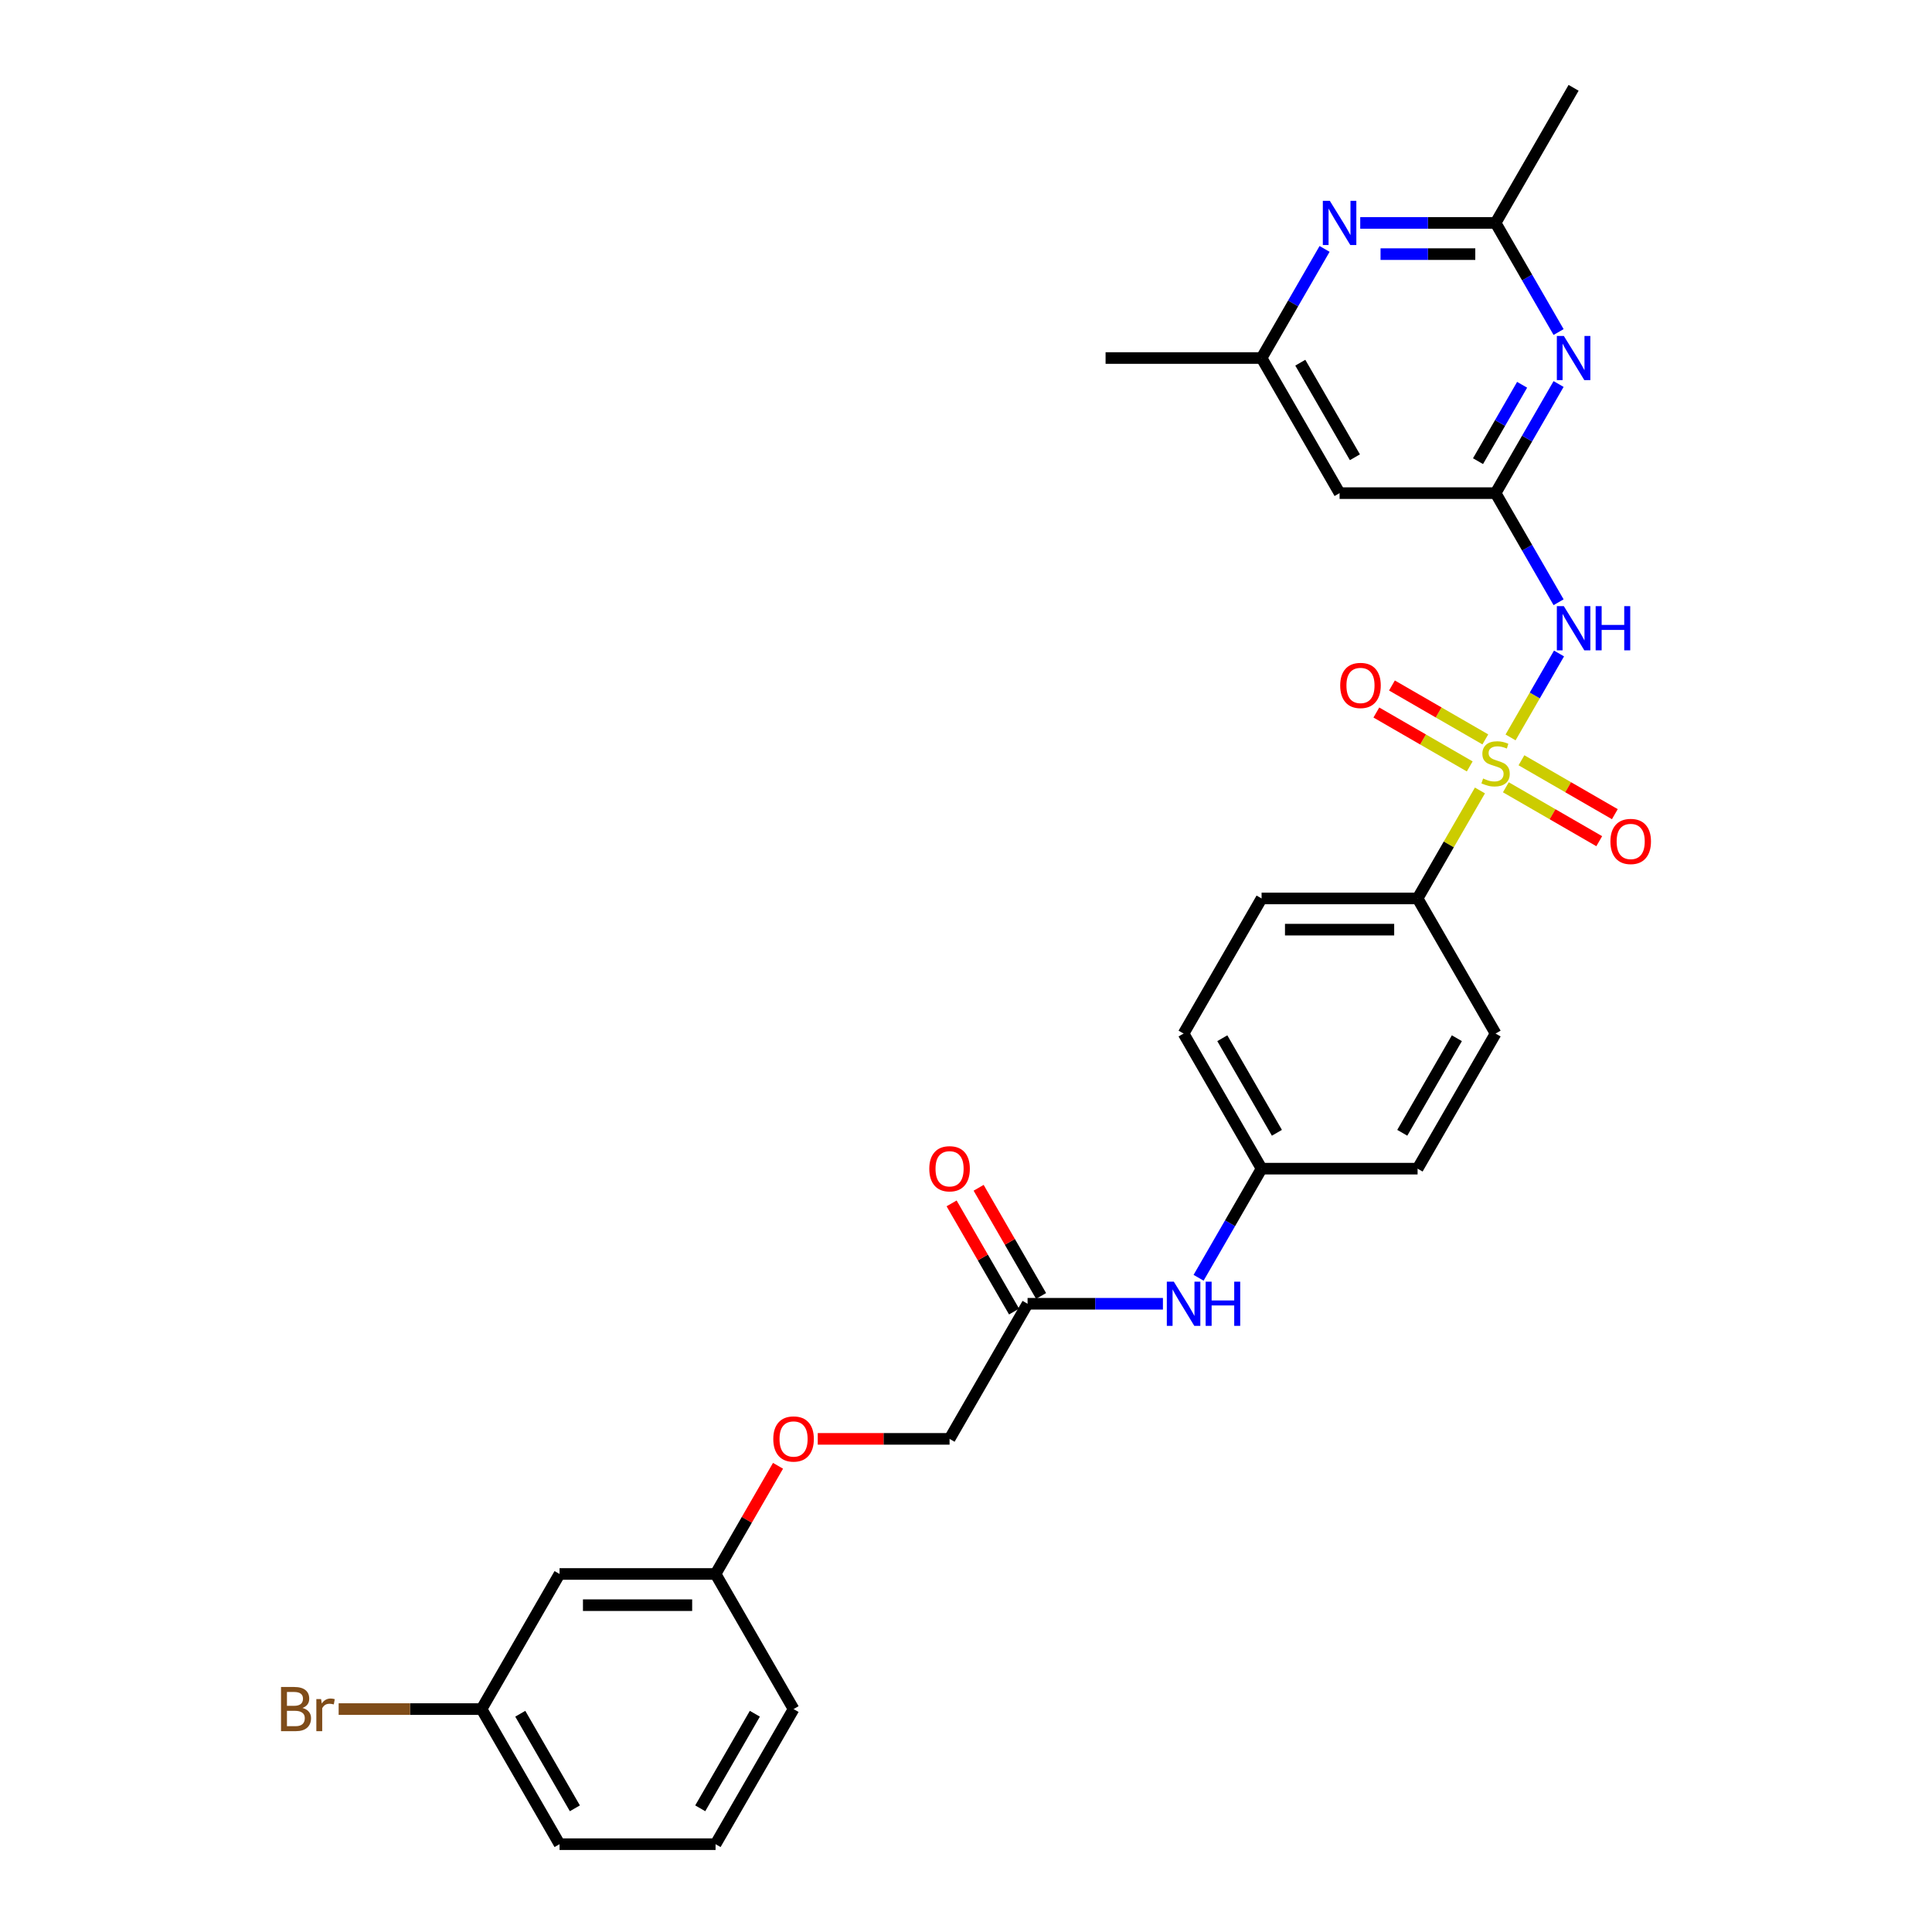 <?xml version='1.0' encoding='iso-8859-1'?>
<svg version='1.1' baseProfile='full'
              xmlns='http://www.w3.org/2000/svg'
                      xmlns:rdkit='http://www.rdkit.org/xml'
                      xmlns:xlink='http://www.w3.org/1999/xlink'
                  xml:space='preserve'
width='1000px' height='1000px' viewBox='0 0 1000 1000'>
<!-- END OF HEADER -->
<rect style='opacity:1.0;fill:#FFFFFF;stroke:none' width='1000' height='1000' x='0' y='0'> </rect>
<path class='bond-0' d='M 781.863,381.685 L 794.405,359.962' style='fill:none;fill-rule:evenodd;stroke:#CCCC00;stroke-width:6px;stroke-linecap:butt;stroke-linejoin:miter;stroke-opacity:1' />
<path class='bond-0' d='M 794.405,359.962 L 806.946,338.24' style='fill:none;fill-rule:evenodd;stroke:#0000FF;stroke-width:6px;stroke-linecap:butt;stroke-linejoin:miter;stroke-opacity:1' />
<path class='bond-5' d='M 766.013,409.139 L 749.877,437.087' style='fill:none;fill-rule:evenodd;stroke:#CCCC00;stroke-width:6px;stroke-linecap:butt;stroke-linejoin:miter;stroke-opacity:1' />
<path class='bond-5' d='M 749.877,437.087 L 733.741,465.035' style='fill:none;fill-rule:evenodd;stroke:#000000;stroke-width:6px;stroke-linecap:butt;stroke-linejoin:miter;stroke-opacity:1' />
<path class='bond-7' d='M 768.802,382.713 L 744.635,368.761' style='fill:none;fill-rule:evenodd;stroke:#CCCC00;stroke-width:6px;stroke-linecap:butt;stroke-linejoin:miter;stroke-opacity:1' />
<path class='bond-7' d='M 744.635,368.761 L 720.469,354.808' style='fill:none;fill-rule:evenodd;stroke:#FF0000;stroke-width:6px;stroke-linecap:butt;stroke-linejoin:miter;stroke-opacity:1' />
<path class='bond-7' d='M 760.727,396.699 L 736.56,382.747' style='fill:none;fill-rule:evenodd;stroke:#CCCC00;stroke-width:6px;stroke-linecap:butt;stroke-linejoin:miter;stroke-opacity:1' />
<path class='bond-7' d='M 736.56,382.747 L 712.394,368.794' style='fill:none;fill-rule:evenodd;stroke:#FF0000;stroke-width:6px;stroke-linecap:butt;stroke-linejoin:miter;stroke-opacity:1' />
<path class='bond-8' d='M 779.428,407.497 L 803.595,421.449' style='fill:none;fill-rule:evenodd;stroke:#CCCC00;stroke-width:6px;stroke-linecap:butt;stroke-linejoin:miter;stroke-opacity:1' />
<path class='bond-8' d='M 803.595,421.449 L 827.762,435.402' style='fill:none;fill-rule:evenodd;stroke:#FF0000;stroke-width:6px;stroke-linecap:butt;stroke-linejoin:miter;stroke-opacity:1' />
<path class='bond-8' d='M 787.503,393.51 L 811.67,407.463' style='fill:none;fill-rule:evenodd;stroke:#CCCC00;stroke-width:6px;stroke-linecap:butt;stroke-linejoin:miter;stroke-opacity:1' />
<path class='bond-8' d='M 811.67,407.463 L 835.837,421.416' style='fill:none;fill-rule:evenodd;stroke:#FF0000;stroke-width:6px;stroke-linecap:butt;stroke-linejoin:miter;stroke-opacity:1' />
<path class='bond-1' d='M 806.722,311.722 L 790.419,283.483' style='fill:none;fill-rule:evenodd;stroke:#0000FF;stroke-width:6px;stroke-linecap:butt;stroke-linejoin:miter;stroke-opacity:1' />
<path class='bond-1' d='M 790.419,283.483 L 774.115,255.245' style='fill:none;fill-rule:evenodd;stroke:#000000;stroke-width:6px;stroke-linecap:butt;stroke-linejoin:miter;stroke-opacity:1' />
<path class='bond-2' d='M 774.115,255.245 L 790.419,227.006' style='fill:none;fill-rule:evenodd;stroke:#000000;stroke-width:6px;stroke-linecap:butt;stroke-linejoin:miter;stroke-opacity:1' />
<path class='bond-2' d='M 790.419,227.006 L 806.722,198.767' style='fill:none;fill-rule:evenodd;stroke:#0000FF;stroke-width:6px;stroke-linecap:butt;stroke-linejoin:miter;stroke-opacity:1' />
<path class='bond-2' d='M 765.02,238.698 L 776.433,218.931' style='fill:none;fill-rule:evenodd;stroke:#000000;stroke-width:6px;stroke-linecap:butt;stroke-linejoin:miter;stroke-opacity:1' />
<path class='bond-2' d='M 776.433,218.931 L 787.845,199.164' style='fill:none;fill-rule:evenodd;stroke:#0000FF;stroke-width:6px;stroke-linecap:butt;stroke-linejoin:miter;stroke-opacity:1' />
<path class='bond-6' d='M 774.115,255.245 L 693.367,255.245' style='fill:none;fill-rule:evenodd;stroke:#000000;stroke-width:6px;stroke-linecap:butt;stroke-linejoin:miter;stroke-opacity:1' />
<path class='bond-3' d='M 806.722,171.862 L 790.419,143.623' style='fill:none;fill-rule:evenodd;stroke:#0000FF;stroke-width:6px;stroke-linecap:butt;stroke-linejoin:miter;stroke-opacity:1' />
<path class='bond-3' d='M 790.419,143.623 L 774.115,115.385' style='fill:none;fill-rule:evenodd;stroke:#000000;stroke-width:6px;stroke-linecap:butt;stroke-linejoin:miter;stroke-opacity:1' />
<path class='bond-24' d='M 774.115,115.385 L 814.489,45.455' style='fill:none;fill-rule:evenodd;stroke:#000000;stroke-width:6px;stroke-linecap:butt;stroke-linejoin:miter;stroke-opacity:1' />
<path class='bond-30' d='M 774.115,115.385 L 739.087,115.385' style='fill:none;fill-rule:evenodd;stroke:#000000;stroke-width:6px;stroke-linecap:butt;stroke-linejoin:miter;stroke-opacity:1' />
<path class='bond-30' d='M 739.087,115.385 L 704.058,115.385' style='fill:none;fill-rule:evenodd;stroke:#0000FF;stroke-width:6px;stroke-linecap:butt;stroke-linejoin:miter;stroke-opacity:1' />
<path class='bond-30' d='M 763.607,131.534 L 739.087,131.534' style='fill:none;fill-rule:evenodd;stroke:#000000;stroke-width:6px;stroke-linecap:butt;stroke-linejoin:miter;stroke-opacity:1' />
<path class='bond-30' d='M 739.087,131.534 L 714.567,131.534' style='fill:none;fill-rule:evenodd;stroke:#0000FF;stroke-width:6px;stroke-linecap:butt;stroke-linejoin:miter;stroke-opacity:1' />
<path class='bond-4' d='M 685.6,128.837 L 669.296,157.076' style='fill:none;fill-rule:evenodd;stroke:#0000FF;stroke-width:6px;stroke-linecap:butt;stroke-linejoin:miter;stroke-opacity:1' />
<path class='bond-4' d='M 669.296,157.076 L 652.993,185.315' style='fill:none;fill-rule:evenodd;stroke:#000000;stroke-width:6px;stroke-linecap:butt;stroke-linejoin:miter;stroke-opacity:1' />
<path class='bond-14' d='M 733.741,465.035 L 652.993,465.035' style='fill:none;fill-rule:evenodd;stroke:#000000;stroke-width:6px;stroke-linecap:butt;stroke-linejoin:miter;stroke-opacity:1' />
<path class='bond-14' d='M 721.629,481.185 L 665.105,481.185' style='fill:none;fill-rule:evenodd;stroke:#000000;stroke-width:6px;stroke-linecap:butt;stroke-linejoin:miter;stroke-opacity:1' />
<path class='bond-15' d='M 733.741,465.035 L 774.115,534.965' style='fill:none;fill-rule:evenodd;stroke:#000000;stroke-width:6px;stroke-linecap:butt;stroke-linejoin:miter;stroke-opacity:1' />
<path class='bond-10' d='M 693.367,255.245 L 652.993,185.315' style='fill:none;fill-rule:evenodd;stroke:#000000;stroke-width:6px;stroke-linecap:butt;stroke-linejoin:miter;stroke-opacity:1' />
<path class='bond-10' d='M 701.297,236.68 L 673.035,187.729' style='fill:none;fill-rule:evenodd;stroke:#000000;stroke-width:6px;stroke-linecap:butt;stroke-linejoin:miter;stroke-opacity:1' />
<path class='bond-9' d='M 531.87,674.825 L 566.899,674.825' style='fill:none;fill-rule:evenodd;stroke:#000000;stroke-width:6px;stroke-linecap:butt;stroke-linejoin:miter;stroke-opacity:1' />
<path class='bond-9' d='M 566.899,674.825 L 601.928,674.825' style='fill:none;fill-rule:evenodd;stroke:#0000FF;stroke-width:6px;stroke-linecap:butt;stroke-linejoin:miter;stroke-opacity:1' />
<path class='bond-12' d='M 538.863,670.788 L 522.7,642.791' style='fill:none;fill-rule:evenodd;stroke:#000000;stroke-width:6px;stroke-linecap:butt;stroke-linejoin:miter;stroke-opacity:1' />
<path class='bond-12' d='M 522.7,642.791 L 506.536,614.795' style='fill:none;fill-rule:evenodd;stroke:#FF0000;stroke-width:6px;stroke-linecap:butt;stroke-linejoin:miter;stroke-opacity:1' />
<path class='bond-12' d='M 524.877,678.863 L 508.714,650.866' style='fill:none;fill-rule:evenodd;stroke:#000000;stroke-width:6px;stroke-linecap:butt;stroke-linejoin:miter;stroke-opacity:1' />
<path class='bond-12' d='M 508.714,650.866 L 492.55,622.87' style='fill:none;fill-rule:evenodd;stroke:#FF0000;stroke-width:6px;stroke-linecap:butt;stroke-linejoin:miter;stroke-opacity:1' />
<path class='bond-18' d='M 531.87,674.825 L 491.496,744.755' style='fill:none;fill-rule:evenodd;stroke:#000000;stroke-width:6px;stroke-linecap:butt;stroke-linejoin:miter;stroke-opacity:1' />
<path class='bond-26' d='M 652.993,185.315 L 572.244,185.315' style='fill:none;fill-rule:evenodd;stroke:#000000;stroke-width:6px;stroke-linecap:butt;stroke-linejoin:miter;stroke-opacity:1' />
<path class='bond-11' d='M 620.386,661.373 L 636.689,633.134' style='fill:none;fill-rule:evenodd;stroke:#0000FF;stroke-width:6px;stroke-linecap:butt;stroke-linejoin:miter;stroke-opacity:1' />
<path class='bond-11' d='M 636.689,633.134 L 652.993,604.895' style='fill:none;fill-rule:evenodd;stroke:#000000;stroke-width:6px;stroke-linecap:butt;stroke-linejoin:miter;stroke-opacity:1' />
<path class='bond-13' d='M 289.625,814.685 L 370.374,814.685' style='fill:none;fill-rule:evenodd;stroke:#000000;stroke-width:6px;stroke-linecap:butt;stroke-linejoin:miter;stroke-opacity:1' />
<path class='bond-13' d='M 301.738,830.835 L 358.262,830.835' style='fill:none;fill-rule:evenodd;stroke:#000000;stroke-width:6px;stroke-linecap:butt;stroke-linejoin:miter;stroke-opacity:1' />
<path class='bond-20' d='M 289.625,814.685 L 249.251,884.615' style='fill:none;fill-rule:evenodd;stroke:#000000;stroke-width:6px;stroke-linecap:butt;stroke-linejoin:miter;stroke-opacity:1' />
<path class='bond-21' d='M 652.993,465.035 L 612.619,534.965' style='fill:none;fill-rule:evenodd;stroke:#000000;stroke-width:6px;stroke-linecap:butt;stroke-linejoin:miter;stroke-opacity:1' />
<path class='bond-22' d='M 774.115,534.965 L 733.741,604.895' style='fill:none;fill-rule:evenodd;stroke:#000000;stroke-width:6px;stroke-linecap:butt;stroke-linejoin:miter;stroke-opacity:1' />
<path class='bond-22' d='M 754.073,537.38 L 725.811,586.331' style='fill:none;fill-rule:evenodd;stroke:#000000;stroke-width:6px;stroke-linecap:butt;stroke-linejoin:miter;stroke-opacity:1' />
<path class='bond-16' d='M 652.993,604.895 L 733.741,604.895' style='fill:none;fill-rule:evenodd;stroke:#000000;stroke-width:6px;stroke-linecap:butt;stroke-linejoin:miter;stroke-opacity:1' />
<path class='bond-29' d='M 652.993,604.895 L 612.619,534.965' style='fill:none;fill-rule:evenodd;stroke:#000000;stroke-width:6px;stroke-linecap:butt;stroke-linejoin:miter;stroke-opacity:1' />
<path class='bond-29' d='M 660.923,586.331 L 632.661,537.38' style='fill:none;fill-rule:evenodd;stroke:#000000;stroke-width:6px;stroke-linecap:butt;stroke-linejoin:miter;stroke-opacity:1' />
<path class='bond-17' d='M 423.264,744.755 L 457.38,744.755' style='fill:none;fill-rule:evenodd;stroke:#FF0000;stroke-width:6px;stroke-linecap:butt;stroke-linejoin:miter;stroke-opacity:1' />
<path class='bond-17' d='M 457.38,744.755 L 491.496,744.755' style='fill:none;fill-rule:evenodd;stroke:#000000;stroke-width:6px;stroke-linecap:butt;stroke-linejoin:miter;stroke-opacity:1' />
<path class='bond-19' d='M 402.701,758.692 L 386.538,786.689' style='fill:none;fill-rule:evenodd;stroke:#FF0000;stroke-width:6px;stroke-linecap:butt;stroke-linejoin:miter;stroke-opacity:1' />
<path class='bond-19' d='M 386.538,786.689 L 370.374,814.685' style='fill:none;fill-rule:evenodd;stroke:#000000;stroke-width:6px;stroke-linecap:butt;stroke-linejoin:miter;stroke-opacity:1' />
<path class='bond-27' d='M 370.374,814.685 L 410.748,884.615' style='fill:none;fill-rule:evenodd;stroke:#000000;stroke-width:6px;stroke-linecap:butt;stroke-linejoin:miter;stroke-opacity:1' />
<path class='bond-23' d='M 249.251,884.615 L 212.269,884.615' style='fill:none;fill-rule:evenodd;stroke:#000000;stroke-width:6px;stroke-linecap:butt;stroke-linejoin:miter;stroke-opacity:1' />
<path class='bond-23' d='M 212.269,884.615 L 175.286,884.615' style='fill:none;fill-rule:evenodd;stroke:#7F4C19;stroke-width:6px;stroke-linecap:butt;stroke-linejoin:miter;stroke-opacity:1' />
<path class='bond-31' d='M 249.251,884.615 L 289.625,954.545' style='fill:none;fill-rule:evenodd;stroke:#000000;stroke-width:6px;stroke-linecap:butt;stroke-linejoin:miter;stroke-opacity:1' />
<path class='bond-31' d='M 269.293,887.03 L 297.555,935.981' style='fill:none;fill-rule:evenodd;stroke:#000000;stroke-width:6px;stroke-linecap:butt;stroke-linejoin:miter;stroke-opacity:1' />
<path class='bond-25' d='M 370.374,954.545 L 410.748,884.615' style='fill:none;fill-rule:evenodd;stroke:#000000;stroke-width:6px;stroke-linecap:butt;stroke-linejoin:miter;stroke-opacity:1' />
<path class='bond-25' d='M 362.444,935.981 L 390.706,887.03' style='fill:none;fill-rule:evenodd;stroke:#000000;stroke-width:6px;stroke-linecap:butt;stroke-linejoin:miter;stroke-opacity:1' />
<path class='bond-28' d='M 370.374,954.545 L 289.625,954.545' style='fill:none;fill-rule:evenodd;stroke:#000000;stroke-width:6px;stroke-linecap:butt;stroke-linejoin:miter;stroke-opacity:1' />
<path  class='atom-0' d='M 767.655 402.954
Q 767.914 403.051, 768.98 403.503
Q 770.045 403.955, 771.208 404.246
Q 772.403 404.504, 773.566 404.504
Q 775.73 404.504, 776.99 403.47
Q 778.25 402.405, 778.25 400.563
Q 778.25 399.304, 777.604 398.529
Q 776.99 397.753, 776.021 397.334
Q 775.052 396.914, 773.437 396.429
Q 771.402 395.815, 770.175 395.234
Q 768.98 394.653, 768.108 393.425
Q 767.268 392.198, 767.268 390.131
Q 767.268 387.256, 769.206 385.48
Q 771.176 383.703, 775.052 383.703
Q 777.7 383.703, 780.704 384.963
L 779.961 387.45
Q 777.216 386.319, 775.149 386.319
Q 772.92 386.319, 771.693 387.256
Q 770.465 388.161, 770.498 389.743
Q 770.498 390.971, 771.111 391.713
Q 771.757 392.456, 772.662 392.876
Q 773.598 393.296, 775.149 393.781
Q 777.216 394.427, 778.443 395.073
Q 779.671 395.719, 780.543 397.043
Q 781.447 398.335, 781.447 400.563
Q 781.447 403.729, 779.315 405.441
Q 777.216 407.12, 773.695 407.12
Q 771.66 407.12, 770.11 406.668
Q 768.592 406.248, 766.783 405.505
L 767.655 402.954
' fill='#CCCC00'/>
<path  class='atom-1' d='M 809.434 313.741
L 816.928 325.853
Q 817.671 327.048, 818.866 329.212
Q 820.061 331.376, 820.126 331.505
L 820.126 313.741
L 823.162 313.741
L 823.162 336.609
L 820.029 336.609
L 811.986 323.366
Q 811.049 321.816, 810.048 320.039
Q 809.079 318.263, 808.789 317.714
L 808.789 336.609
L 805.817 336.609
L 805.817 313.741
L 809.434 313.741
' fill='#0000FF'/>
<path  class='atom-1' d='M 825.907 313.741
L 829.008 313.741
L 829.008 323.463
L 840.7 323.463
L 840.7 313.741
L 843.801 313.741
L 843.801 336.609
L 840.7 336.609
L 840.7 326.047
L 829.008 326.047
L 829.008 336.609
L 825.907 336.609
L 825.907 313.741
' fill='#0000FF'/>
<path  class='atom-3' d='M 809.434 173.881
L 816.928 185.993
Q 817.671 187.188, 818.866 189.352
Q 820.061 191.516, 820.126 191.645
L 820.126 173.881
L 823.162 173.881
L 823.162 196.749
L 820.029 196.749
L 811.986 183.506
Q 811.049 181.956, 810.048 180.179
Q 809.079 178.403, 808.789 177.854
L 808.789 196.749
L 805.817 196.749
L 805.817 173.881
L 809.434 173.881
' fill='#0000FF'/>
<path  class='atom-5' d='M 688.312 103.951
L 695.806 116.063
Q 696.548 117.258, 697.743 119.422
Q 698.939 121.586, 699.003 121.715
L 699.003 103.951
L 702.039 103.951
L 702.039 126.819
L 698.906 126.819
L 690.864 113.576
Q 689.927 112.025, 688.926 110.249
Q 687.957 108.473, 687.666 107.923
L 687.666 126.819
L 684.695 126.819
L 684.695 103.951
L 688.312 103.951
' fill='#0000FF'/>
<path  class='atom-8' d='M 693.688 354.795
Q 693.688 349.304, 696.401 346.236
Q 699.114 343.168, 704.185 343.168
Q 709.256 343.168, 711.969 346.236
Q 714.682 349.304, 714.682 354.795
Q 714.682 360.351, 711.937 363.516
Q 709.192 366.649, 704.185 366.649
Q 699.146 366.649, 696.401 363.516
Q 693.688 360.383, 693.688 354.795
M 704.185 364.065
Q 707.673 364.065, 709.547 361.74
Q 711.452 359.382, 711.452 354.795
Q 711.452 350.306, 709.547 348.045
Q 707.673 345.752, 704.185 345.752
Q 700.697 345.752, 698.791 348.012
Q 696.918 350.273, 696.918 354.795
Q 696.918 359.414, 698.791 361.74
Q 700.697 364.065, 704.185 364.065
' fill='#FF0000'/>
<path  class='atom-9' d='M 833.548 435.544
Q 833.548 430.053, 836.261 426.984
Q 838.974 423.916, 844.045 423.916
Q 849.116 423.916, 851.829 426.984
Q 854.543 430.053, 854.543 435.544
Q 854.543 441.099, 851.797 444.264
Q 849.052 447.397, 844.045 447.397
Q 839.007 447.397, 836.261 444.264
Q 833.548 441.131, 833.548 435.544
M 844.045 444.814
Q 847.534 444.814, 849.407 442.488
Q 851.313 440.13, 851.313 435.544
Q 851.313 431.054, 849.407 428.793
Q 847.534 426.5, 844.045 426.5
Q 840.557 426.5, 838.651 428.761
Q 836.778 431.022, 836.778 435.544
Q 836.778 440.162, 838.651 442.488
Q 840.557 444.814, 844.045 444.814
' fill='#FF0000'/>
<path  class='atom-12' d='M 607.564 663.391
L 615.057 675.503
Q 615.8 676.699, 616.995 678.863
Q 618.19 681.027, 618.255 681.156
L 618.255 663.391
L 621.291 663.391
L 621.291 686.259
L 618.158 686.259
L 610.115 673.016
Q 609.179 671.466, 608.177 669.69
Q 607.208 667.913, 606.918 667.364
L 606.918 686.259
L 603.946 686.259
L 603.946 663.391
L 607.564 663.391
' fill='#0000FF'/>
<path  class='atom-12' d='M 624.036 663.391
L 627.137 663.391
L 627.137 673.113
L 638.83 673.113
L 638.83 663.391
L 641.93 663.391
L 641.93 686.259
L 638.83 686.259
L 638.83 675.697
L 627.137 675.697
L 627.137 686.259
L 624.036 686.259
L 624.036 663.391
' fill='#0000FF'/>
<path  class='atom-13' d='M 480.999 604.96
Q 480.999 599.469, 483.712 596.4
Q 486.425 593.332, 491.496 593.332
Q 496.567 593.332, 499.28 596.4
Q 501.993 599.469, 501.993 604.96
Q 501.993 610.515, 499.248 613.681
Q 496.503 616.814, 491.496 616.814
Q 486.457 616.814, 483.712 613.681
Q 480.999 610.547, 480.999 604.96
M 491.496 614.23
Q 494.985 614.23, 496.858 611.904
Q 498.764 609.546, 498.764 604.96
Q 498.764 600.47, 496.858 598.209
Q 494.985 595.916, 491.496 595.916
Q 488.008 595.916, 486.102 598.177
Q 484.229 600.438, 484.229 604.96
Q 484.229 609.579, 486.102 611.904
Q 488.008 614.23, 491.496 614.23
' fill='#FF0000'/>
<path  class='atom-18' d='M 400.251 744.82
Q 400.251 739.329, 402.964 736.261
Q 405.677 733.192, 410.748 733.192
Q 415.819 733.192, 418.532 736.261
Q 421.245 739.329, 421.245 744.82
Q 421.245 750.375, 418.5 753.541
Q 415.754 756.674, 410.748 756.674
Q 405.709 756.674, 402.964 753.541
Q 400.251 750.408, 400.251 744.82
M 410.748 754.09
Q 414.236 754.09, 416.11 751.764
Q 418.015 749.406, 418.015 744.82
Q 418.015 740.33, 416.11 738.069
Q 414.236 735.776, 410.748 735.776
Q 407.26 735.776, 405.354 738.037
Q 403.481 740.298, 403.481 744.82
Q 403.481 749.439, 405.354 751.764
Q 407.26 754.09, 410.748 754.09
' fill='#FF0000'/>
<path  class='atom-24' d='M 156.568 884.034
Q 158.765 884.648, 159.863 886.004
Q 160.993 887.329, 160.993 889.299
Q 160.993 892.464, 158.959 894.273
Q 156.956 896.049, 153.145 896.049
L 145.457 896.049
L 145.457 873.181
L 152.208 873.181
Q 156.116 873.181, 158.086 874.764
Q 160.057 876.347, 160.057 879.254
Q 160.057 882.71, 156.568 884.034
M 148.526 875.765
L 148.526 882.936
L 152.208 882.936
Q 154.469 882.936, 155.632 882.031
Q 156.827 881.095, 156.827 879.254
Q 156.827 875.765, 152.208 875.765
L 148.526 875.765
M 153.145 893.465
Q 155.373 893.465, 156.568 892.4
Q 157.763 891.334, 157.763 889.299
Q 157.763 887.425, 156.439 886.489
Q 155.147 885.52, 152.66 885.52
L 148.526 885.52
L 148.526 893.465
L 153.145 893.465
' fill='#7F4C19'/>
<path  class='atom-24' d='M 166.194 879.447
L 166.549 881.741
Q 168.293 879.157, 171.135 879.157
Q 172.04 879.157, 173.267 879.48
L 172.783 882.193
Q 171.394 881.87, 170.619 881.87
Q 169.262 881.87, 168.358 882.419
Q 167.486 882.936, 166.775 884.195
L 166.775 896.049
L 163.739 896.049
L 163.739 879.447
L 166.194 879.447
' fill='#7F4C19'/>
</svg>
